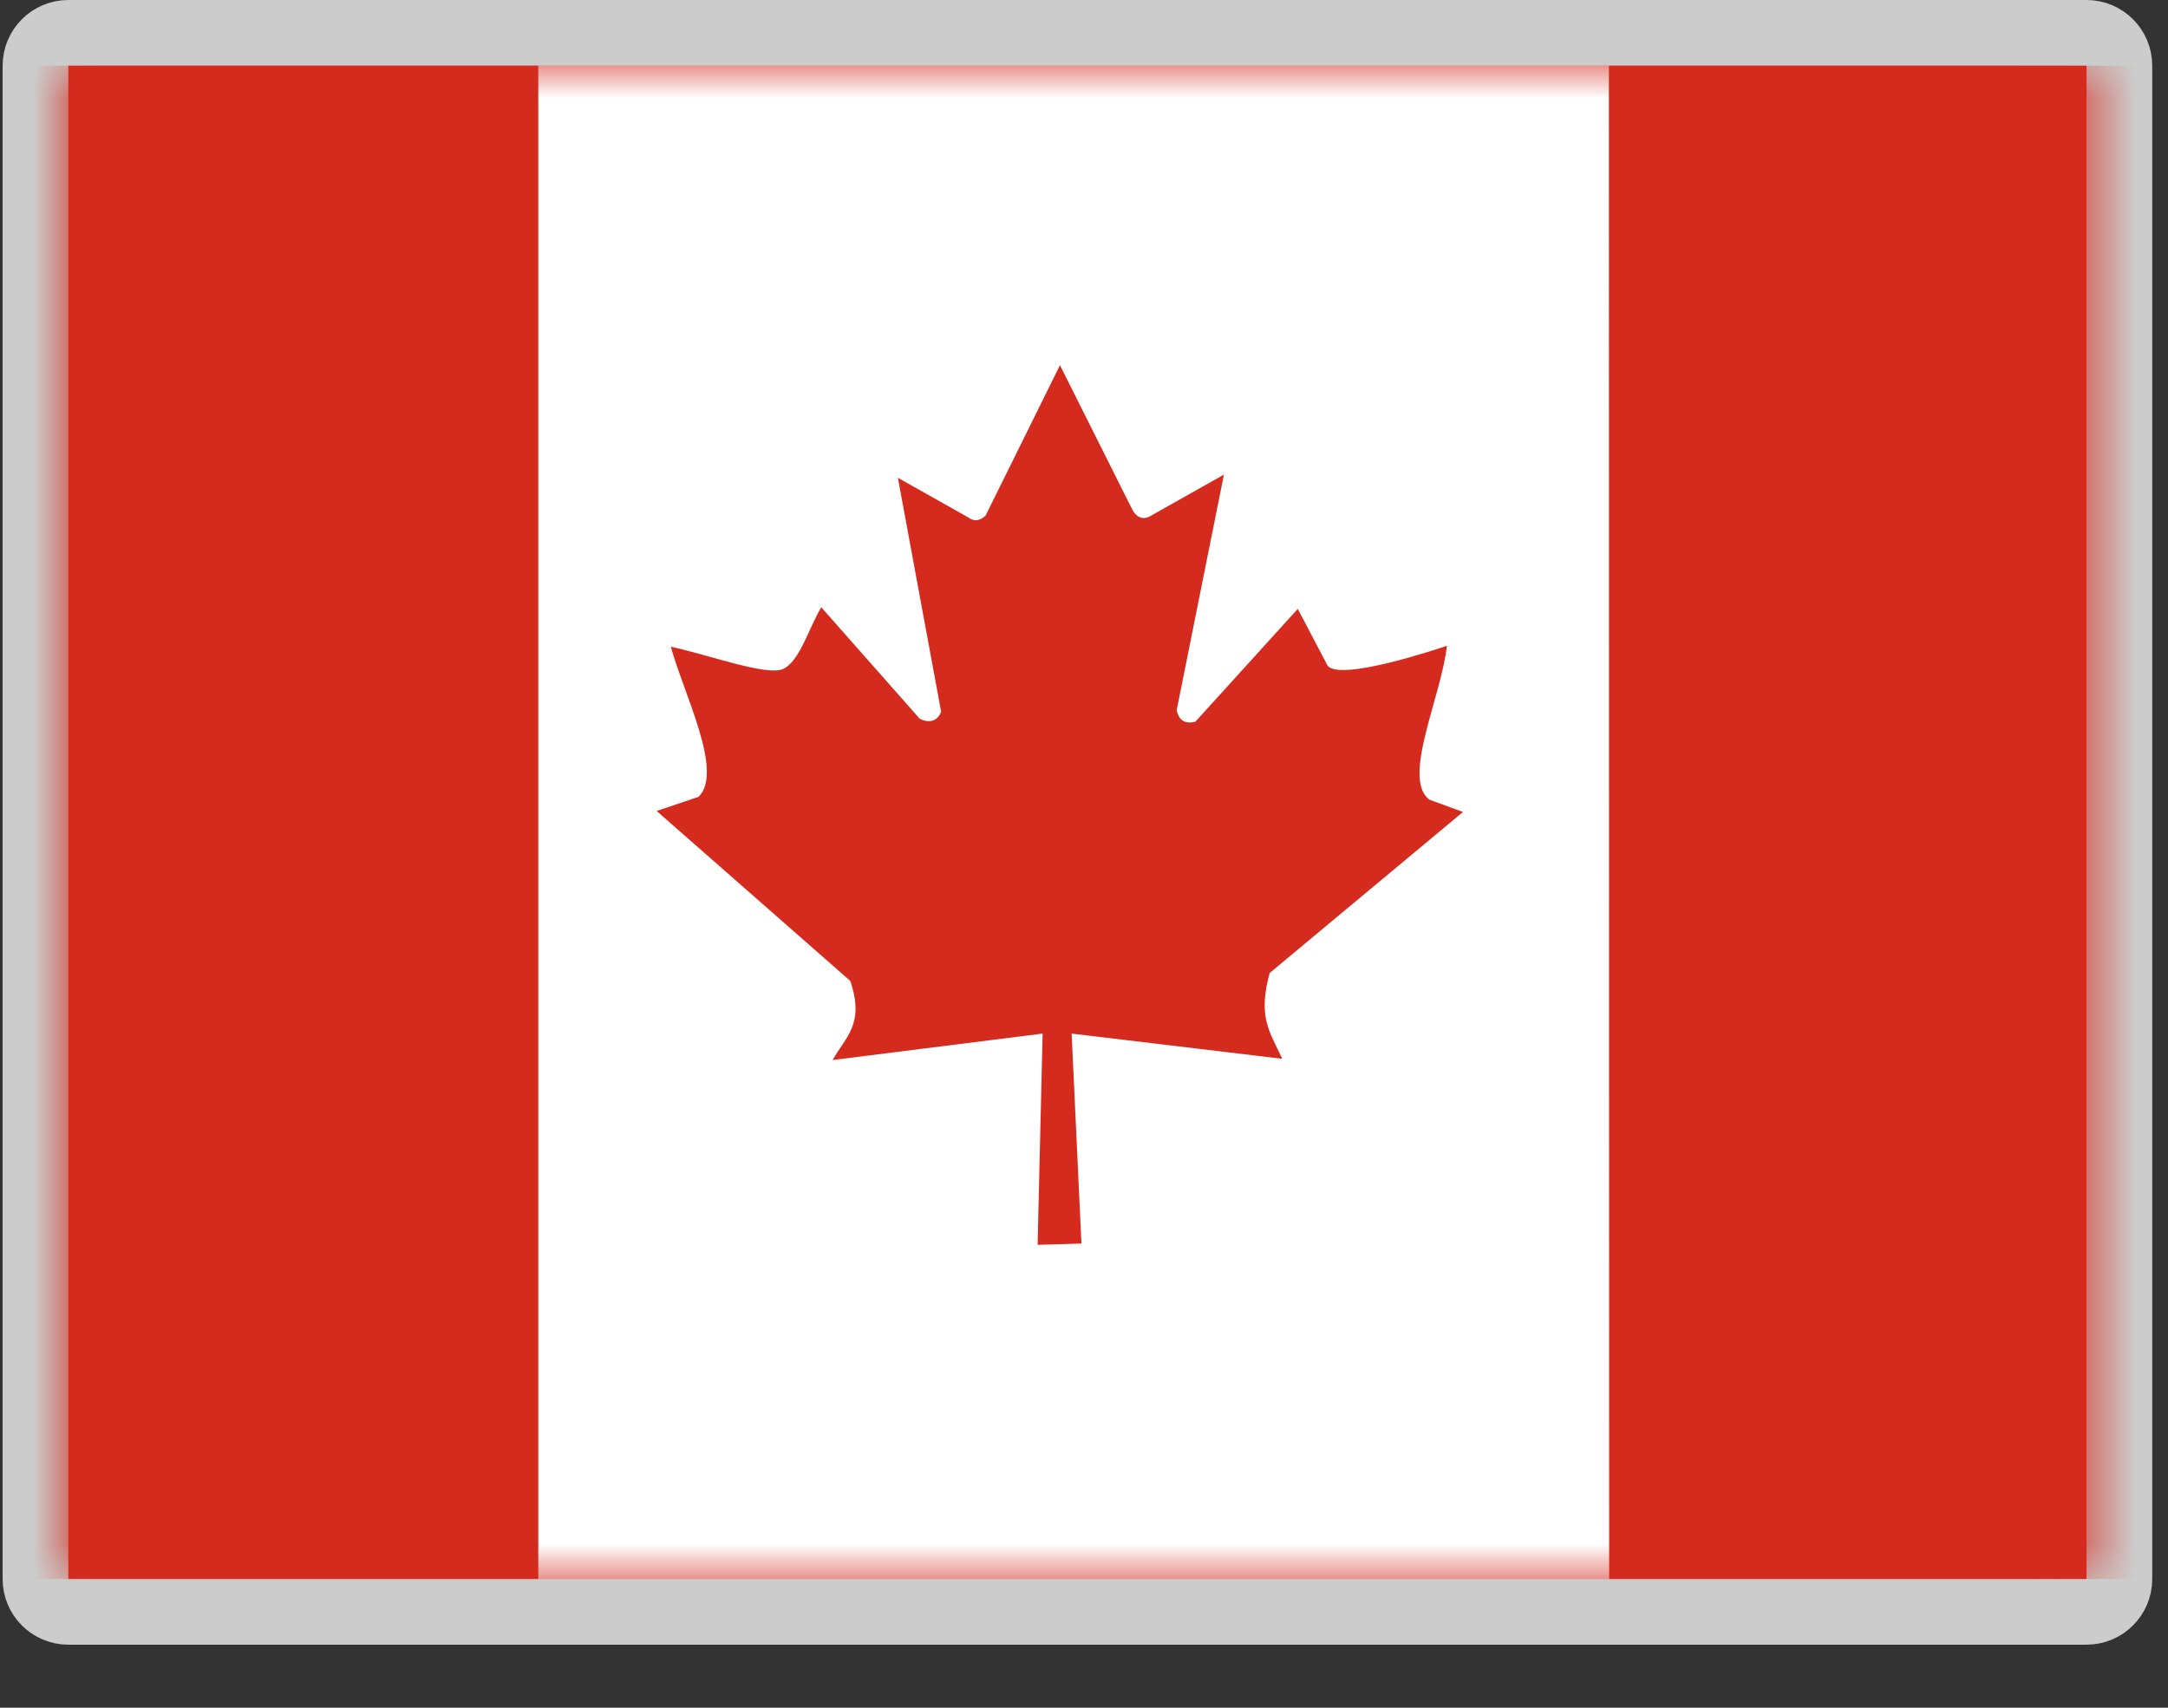 <svg xmlns="http://www.w3.org/2000/svg" width="33" height="26" viewBox="0 0 33 26" fill="none">
  <rect x="0" y="0" width="33" height="26" fill="#333333" stroke="none"/>
  <path d="M1.04 0.5C0.764 0.5 0.54 0.724 0.54 1V24.04C0.54 24.316 0.764 24.54 1.04 24.54H31.76C32.036 24.54 32.26 24.316 32.26 24.04V1C32.26 0.724 32.036 0.5 31.76 0.5H1.04Z" fill="#D52B1E" stroke="#CCCCCC" stroke-linejoin="round"/>
  <mask id="mask0_8236_477" style="mask-type:alpha" maskUnits="userSpaceOnUse" x="1" y="1" width="31" height="24">
    <path d="M1 1H31.72V24.04H1V1Z" fill="#D52B1E"/>
  </mask>
  <g mask="url(#mask0_8236_477)">
    <path d="M8.19 1H24.496V24.04H8.19V1Z" fill="white"/>
    <path d="M0.04 1H8.19V24.04H0.04V1ZM24.491 1H32.642V24.04H24.496L24.491 1ZM10.634 12.131L9.995 12.347L12.942 14.934C13.168 15.597 12.866 15.789 12.674 16.139L15.87 15.736L15.794 18.952L16.461 18.933L16.312 15.736L19.518 16.12C19.322 15.702 19.144 15.482 19.326 14.814L22.269 12.362L21.755 12.174C21.333 11.848 21.938 10.614 22.024 9.832C22.024 9.832 20.31 10.422 20.195 10.11L19.754 9.27L18.194 10.989C18.021 11.027 17.949 10.96 17.91 10.816L18.63 7.226L17.488 7.869C17.392 7.912 17.301 7.878 17.238 7.763L16.134 5.56L15.002 7.85C14.915 7.931 14.829 7.941 14.757 7.888L13.667 7.274L14.325 10.835C14.272 10.979 14.142 11.018 13.998 10.941L12.501 9.246C12.309 9.563 12.174 10.072 11.915 10.187C11.661 10.293 10.792 9.971 10.211 9.846C10.403 10.557 11.022 11.747 10.634 12.131Z" fill="#D52B1E"/>
  </g>
</svg>